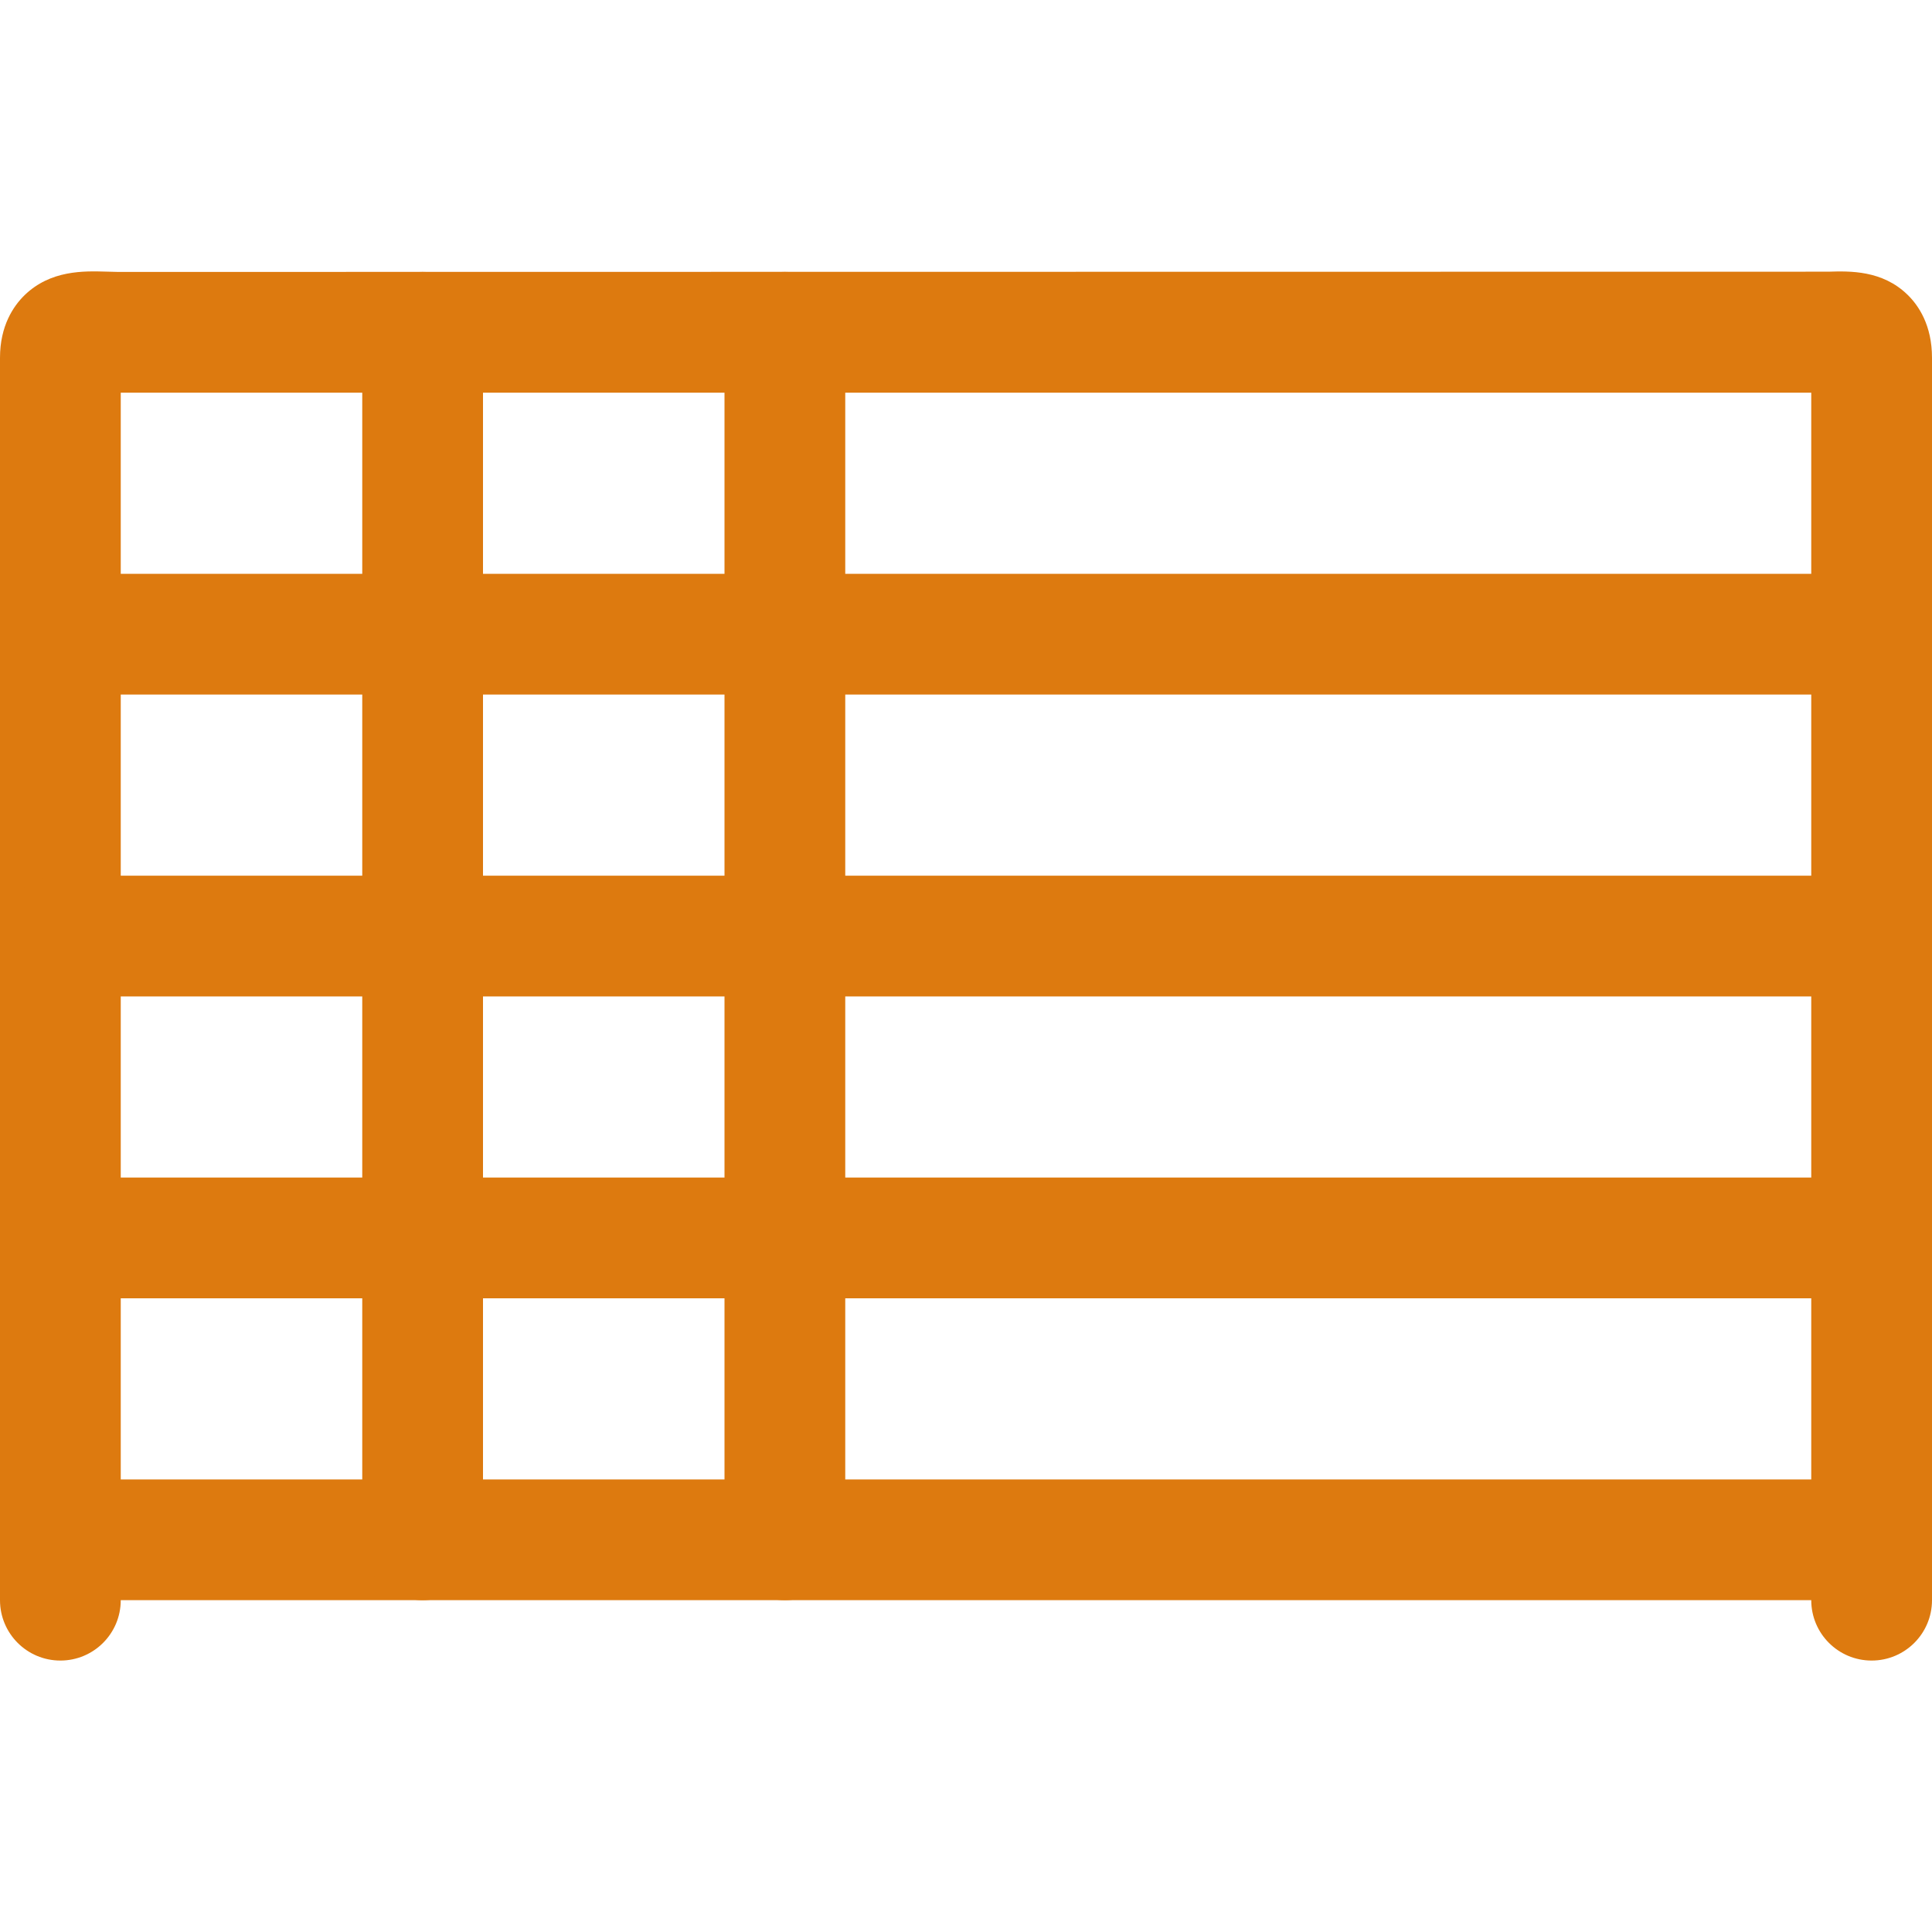 <?xml version="1.0" encoding="iso-8859-1"?>
<!-- Uploaded to: SVG Repo, www.svgrepo.com, Generator: SVG Repo Mixer Tools -->
<svg fill="#dd7a0f" height="800px" width="800px" version="1.1" id="Layer_1" xmlns="http://www.w3.org/2000/svg" xmlns:xlink="http://www.w3.org/1999/xlink" 
	 viewBox="0 0 32 32" xml:space="preserve">
<g>
	<g>
		<path d="M31.594,4.881C31.175,4.474,30.64,4.489,30.282,4.5L1.955,4.504L1.762,4.499c-0.374-0.011-0.925-0.027-1.355,0.39
			C0.222,5.07,0,5.396,0,5.926v20.578c0,0.552,0.447,1,1,1s1-0.448,1-1v-20h28v20c0,0.552,0.447,1,1,1s1-0.448,1-1V5.926
			C32,5.388,31.779,5.061,31.594,4.881z"/>
	</g>
</g>
<g>
	<g>
		<path d="M31,24.504H1c-0.553,0-1,0.448-1,1s0.447,1,1,1h30c0.553,0,1-0.448,1-1S31.553,24.504,31,24.504z"/>
	</g>
</g>
<g>
	<g>
		<path d="M31,14.504H1c-0.553,0-1,0.448-1,1c0,0.552,0.447,1,1,1h30c0.553,0,1-0.448,1-1C32,14.952,31.553,14.504,31,14.504z"/>
	</g>
</g>
<g>
	<g>
		<path d="M31,9.504H1c-0.553,0-1,0.448-1,1s0.447,1,1,1h30c0.553,0,1-0.448,1-1S31.553,9.504,31,9.504z"/>
	</g>
</g>
<g>
	<g>
		<path d="M31,19.504H1c-0.553,0-1,0.448-1,1s0.447,1,1,1h30c0.553,0,1-0.448,1-1S31.553,19.504,31,19.504z"/>
	</g>
</g>
<g>
	<g>
		<path d="M13,4.504c-0.553,0-1,0.448-1,1v20c0,0.552,0.447,1,1,1s1-0.448,1-1v-20C14,4.952,13.553,4.504,13,4.504z"/>
	</g>
</g>
<g>
	<g>
		<path d="M7,4.504c-0.553,0-1,0.448-1,1v20c0,0.552,0.447,1,1,1s1-0.448,1-1v-20C8,4.952,7.553,4.504,7,4.504z"/>
	</g>
</g>
</svg>